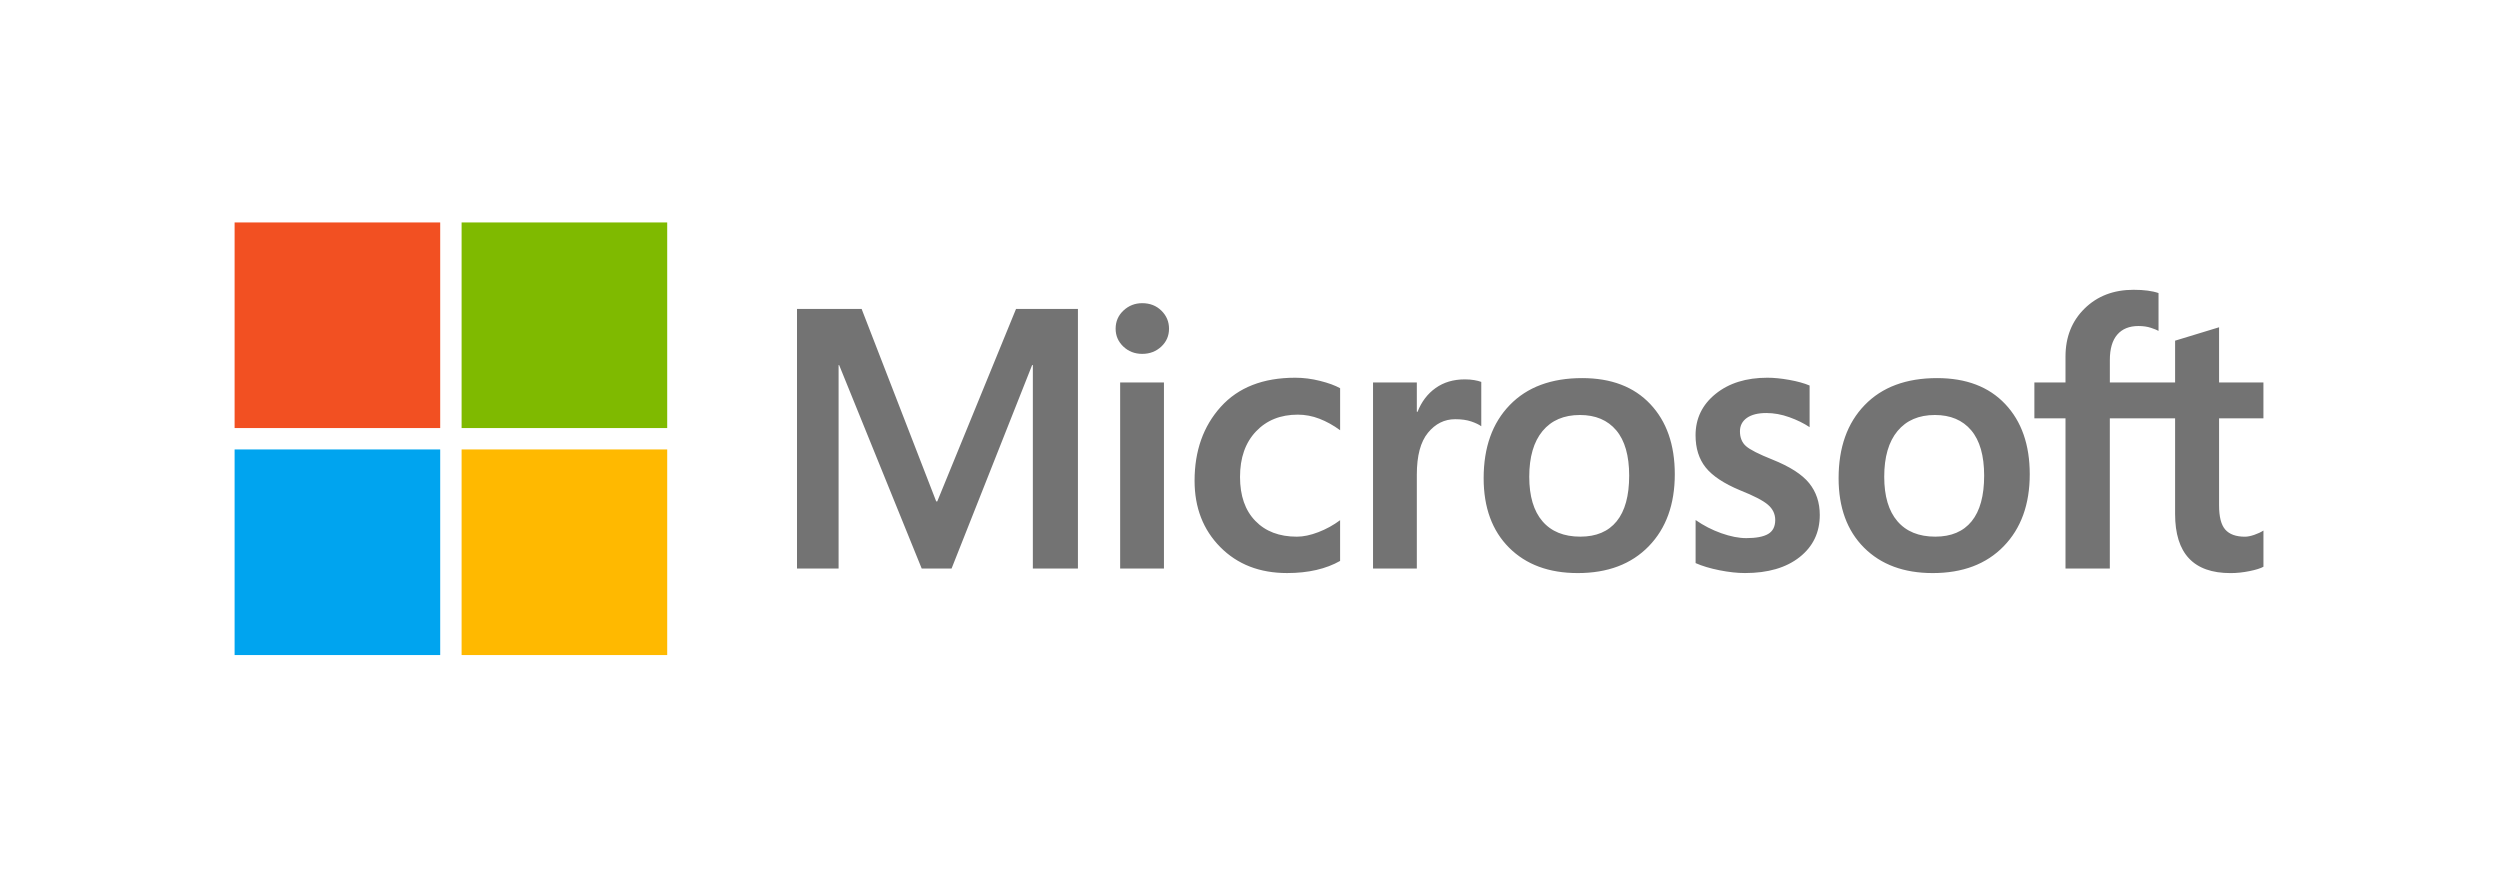 <svg xmlns="http://www.w3.org/2000/svg" xmlns:xlink="http://www.w3.org/1999/xlink" id="Layer_1" x="0px" y="0px" viewBox="0 0 1000 350" style="enable-background:new 0 0 1000 350;" xml:space="preserve"><style type="text/css">	.st0{fill:#737373;}	.st1{fill:#F25022;}	.st2{fill:#7FBA00;}	.st3{fill:#00A4EF;}	.st4{fill:#FFB900;}</style><g>	<path class="st0" d="M431.17,123.58v103.83h-18.03v-81.38h-0.29l-32.22,81.38h-11.95l-33.02-81.38h-0.22v81.38H318.8V123.58h25.85  l29.83,76.97h0.43l31.5-76.97H431.17z M446.25,131.48c0-2.9,1.05-5.32,3.15-7.28c2.1-1.95,4.6-2.93,7.49-2.93c3.09,0,5.65,1,7.68,3  c2.03,2,3.04,4.41,3.04,7.21c0,2.85-1.04,5.24-3.11,7.17c-2.08,1.93-4.61,2.9-7.6,2.9c-2.99,0-5.51-0.98-7.57-2.93  C447.27,136.65,446.25,134.28,446.25,131.48z M465.58,152.98v74.43h-17.52v-74.43H465.58z M518.73,214.67  c2.61,0,5.48-0.6,8.62-1.81c3.14-1.21,6.03-2.8,8.69-4.78v16.29c-2.8,1.59-5.97,2.8-9.52,3.62c-3.55,0.82-7.45,1.23-11.69,1.23  c-10.96,0-19.86-3.46-26.72-10.39c-6.86-6.93-10.28-15.77-10.28-26.54c0-11.97,3.5-21.83,10.5-29.58  c7-7.75,16.92-11.62,29.76-11.62c3.28,0,6.6,0.42,9.96,1.27c3.35,0.84,6.02,1.82,8,2.93v16.8c-2.7-1.98-5.47-3.51-8.29-4.6  c-2.82-1.09-5.71-1.63-8.65-1.63c-6.9,0-12.48,2.24-16.73,6.73c-4.25,4.49-6.37,10.55-6.37,18.17c0,7.53,2.04,13.4,6.12,17.59  C506.19,212.57,511.73,214.67,518.73,214.67z M585.92,151.75c1.4,0,2.66,0.1,3.77,0.29s2.05,0.43,2.82,0.72v17.74  c-0.92-0.68-2.26-1.31-4.02-1.92c-1.76-0.6-3.9-0.9-6.41-0.9c-4.3,0-7.93,1.81-10.9,5.43c-2.97,3.62-4.45,9.2-4.45,16.73v37.58  h-17.52v-74.43h17.52v11.73h0.29c1.59-4.06,4.01-7.23,7.24-9.52C577.5,152.9,581.38,151.75,585.92,151.75z M593.46,191.28  c0-12.31,3.47-22.06,10.43-29.25c6.95-7.19,16.6-10.79,28.96-10.79c11.63,0,20.72,3.46,27.26,10.39  c6.54,6.93,9.81,16.28,9.81,28.06c0,12.07-3.48,21.67-10.43,28.82c-6.95,7.15-16.41,10.72-28.38,10.72  c-11.54,0-20.7-3.39-27.48-10.17C596.85,212.27,593.46,203.01,593.46,191.28z M611.7,190.7c0,7.77,1.76,13.71,5.29,17.81  c3.52,4.1,8.57,6.15,15.13,6.15c6.37,0,11.22-2.05,14.55-6.15c3.33-4.1,5-10.19,5-18.25c0-8.01-1.73-14.06-5.18-18.14  c-3.45-4.08-8.29-6.12-14.52-6.12c-6.42,0-11.4,2.14-14.95,6.41C613.48,176.69,611.7,182.79,611.7,190.7z M695.98,172.53  c0,2.51,0.8,4.48,2.39,5.9c1.59,1.42,5.12,3.22,10.57,5.39c7,2.8,11.91,5.95,14.73,9.45c2.82,3.5,4.24,7.74,4.24,12.71  c0,7-2.69,12.62-8.07,16.87c-5.38,4.25-12.66,6.37-21.83,6.37c-3.09,0-6.5-0.37-10.25-1.12c-3.74-0.75-6.91-1.7-9.52-2.86v-17.23  c3.19,2.22,6.61,3.98,10.28,5.28c3.67,1.3,7,1.96,9.99,1.96c3.96,0,6.88-0.56,8.76-1.67c1.88-1.11,2.82-2.97,2.82-5.58  c0-2.41-0.98-4.45-2.93-6.12c-1.95-1.67-5.66-3.59-11.12-5.76c-6.47-2.7-11.05-5.74-13.76-9.12c-2.7-3.38-4.06-7.68-4.06-12.89  c0-6.71,2.67-12.22,8-16.54c5.33-4.32,12.25-6.48,20.75-6.48c2.61,0,5.53,0.29,8.76,0.87c3.23,0.58,5.94,1.33,8.11,2.25v16.65  c-2.32-1.55-5.02-2.87-8.11-3.98c-3.09-1.11-6.16-1.67-9.2-1.67c-3.33,0-5.93,0.65-7.78,1.95  C696.91,168.48,695.98,170.26,695.98,172.53z M735.44,191.28c0-12.31,3.47-22.06,10.43-29.25c6.95-7.19,16.61-10.79,28.96-10.79  c11.63,0,20.72,3.46,27.26,10.39c6.54,6.93,9.81,16.28,9.81,28.06c0,12.07-3.48,21.67-10.43,28.82  c-6.95,7.15-16.41,10.72-28.38,10.72c-11.54,0-20.7-3.39-27.48-10.17C738.83,212.27,735.44,203.01,735.44,191.28z M753.69,190.7  c0,7.77,1.76,13.71,5.29,17.81c3.52,4.1,8.57,6.15,15.13,6.15c6.37,0,11.22-2.05,14.55-6.15c3.33-4.1,5-10.19,5-18.25  c0-8.01-1.73-14.06-5.18-18.14c-3.45-4.08-8.29-6.12-14.52-6.12c-6.42,0-11.4,2.14-14.95,6.41  C755.46,176.69,753.69,182.79,753.69,190.7z M870.03,167.32h-26.1v60.1H826.2v-60.1h-12.45v-14.34h12.45v-10.35  c0-7.82,2.55-14.23,7.64-19.22c5.09-5,11.62-7.49,19.58-7.49c2.12,0,4.01,0.11,5.65,0.33c1.64,0.22,3.09,0.54,4.34,0.98v15.13  c-0.58-0.34-1.59-0.75-3.04-1.23c-1.45-0.48-3.11-0.72-4.99-0.72c-3.67,0-6.49,1.15-8.47,3.44c-1.98,2.29-2.97,5.68-2.97,10.17  v8.98h26.1v-16.73l17.59-5.36v22.08h17.74v14.34h-17.74v34.83c0,4.59,0.83,7.82,2.5,9.7c1.67,1.88,4.28,2.82,7.86,2.82  c1.01,0,2.23-0.24,3.66-0.72c1.42-0.48,2.67-1.06,3.73-1.74v14.48c-1.11,0.63-2.96,1.21-5.54,1.74c-2.58,0.53-5.13,0.8-7.64,0.8  c-7.39,0-12.92-1.96-16.62-5.9c-3.69-3.93-5.54-9.86-5.54-17.78V167.32z"></path>	<g>		<rect x="93.84" y="88.98" class="st1" width="82.24" height="82.24"></rect>		<rect x="184.64" y="88.98" class="st2" width="82.24" height="82.24"></rect>		<rect x="93.84" y="179.78" class="st3" width="82.24" height="82.24"></rect>		<rect x="184.64" y="179.78" class="st4" width="82.24" height="82.24"></rect>	</g></g></svg>